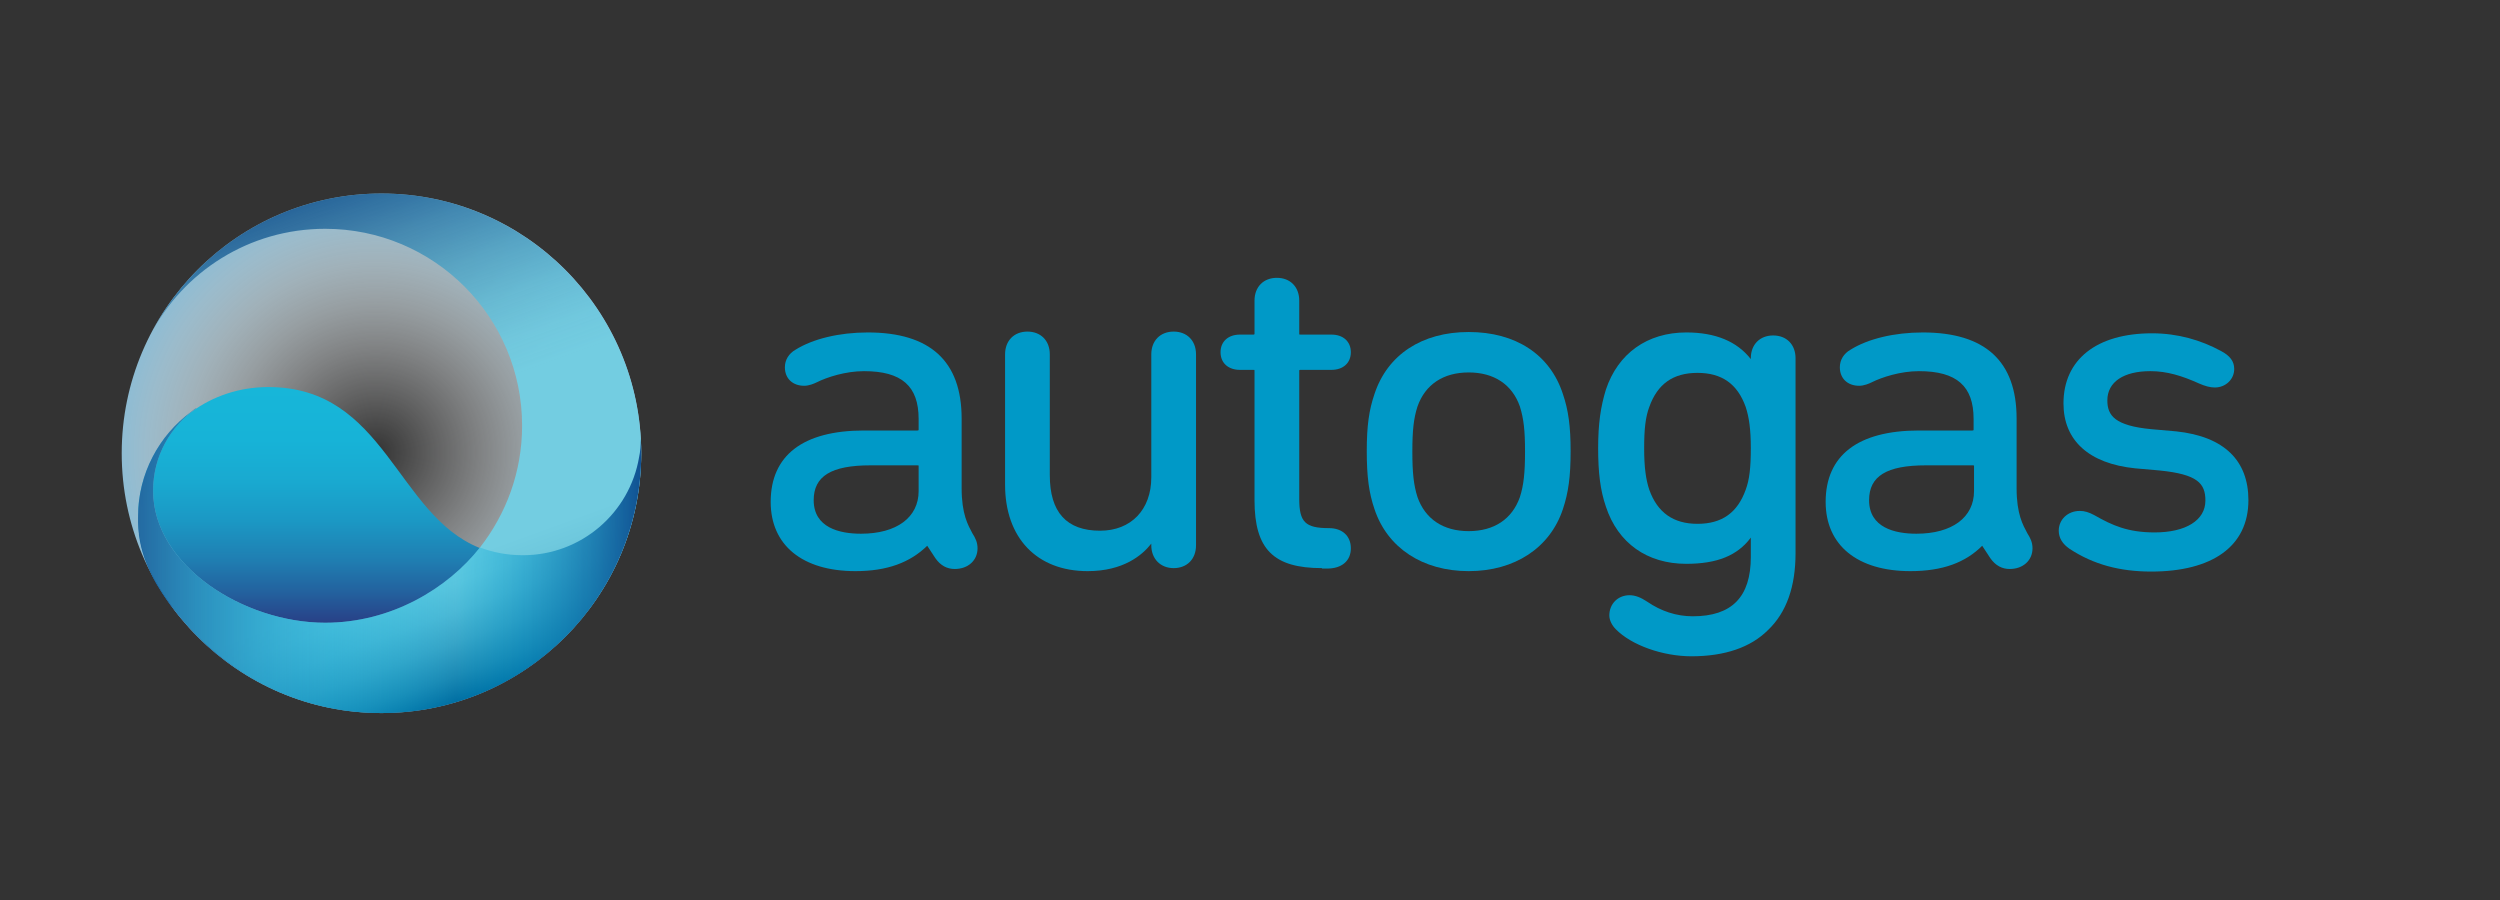 <?xml version="1.0" encoding="utf-8"?>
<!-- Generator: Adobe Illustrator 19.2.1, SVG Export Plug-In . SVG Version: 6.00 Build 0)  -->
<svg version="1.1" id="Layer_1" xmlns="http://www.w3.org/2000/svg" xmlns:xlink="http://www.w3.org/1999/xlink" x="0px" y="0px"
	 viewBox="0 0 581.3 209.3" style="enable-background:new 0 0 581.3 209.3;" xml:space="preserve">
<rect x="0" y="0" width="581.3" height="209.3" fill="#333333" stroke="none"/>
<style type="text/css">
	.st0{fill:url(#SVGID_1_);}
	.st1{fill:#999999;}
	.st2{fill:none;}
	.st3{fill:#E51837;}
	.st4{fill:#719D19;}
	.st5{fill:#BCCC00;}
	.st6{fill:#BCCC01;}
	.st7{fill:#257220;}
	.st8{fill:#014050;}
	.st9{fill:#054353;}
	.st10{fill:#014151;}
	.st11{fill:#0B4857;}
	.st12{fill:#C2CF02;}
	.st13{fill:#93B30D;}
	.st14{fill:#6B9B1C;}
	.st15{fill:url(#SVGID_2_);}
	.st16{display:none;fill:#ADBC37;}
	.st17{display:none;}
	.st18{display:inline;fill:#014F59;}
	.st19{display:inline;fill:#04525C;}
	.st20{display:inline;fill:#015560;}
	.st21{display:inline;fill:#025864;}
	.st22{display:inline;fill:#02535E;}
	.st23{display:inline;fill:#015965;}
	.st24{display:inline;fill:#005F6A;}
	.st25{display:inline;fill:#005C67;}
	.st26{display:inline;fill:#00626D;}
	.st27{display:inline;fill:#006671;}
	.st28{display:inline;fill:#016F7B;}
	.st29{display:inline;fill:#036874;}
	.st30{display:inline;fill:#016C78;}
	.st31{display:inline;fill:#047480;}
	.st32{display:inline;fill:#00636E;}
	.st33{display:inline;fill:#047883;}
	.st34{display:inline;fill:#237F8A;}
	.st35{display:inline;fill:#02707C;}
	.st36{display:inline;fill:#30828E;}
	.st37{display:inline;fill:#3A8792;}
	.st38{display:inline;fill:#1D7B86;}
	.st39{display:inline;fill:#0A7883;}
	.st40{display:inline;fill:#51939E;}
	.st41{display:inline;fill:#027580;}
	.st42{display:inline;fill:#227E89;}
	.st43{display:inline;fill:#418B96;}
	.st44{display:inline;fill:#5B99A3;}
	.st45{display:inline;fill:#498E99;}
	.st46{display:inline;fill:#639EA8;}
	.st47{display:inline;fill:#30828D;}
	.st48{display:inline;fill:#8BB6BE;}
	.st49{display:inline;fill:#398692;}
	.st50{display:inline;fill:#73A6B0;}
	.st51{display:inline;fill:#468D98;}
	.st52{display:inline;fill:#7CACB5;}
	.st53{display:inline;fill:#5796A0;}
	.st54{display:inline;fill:#6CA3AC;}
	.st55{display:inline;fill:#ACCACE;}
	.st56{display:inline;fill:#9CC1C6;}
	.st57{display:inline;fill:#6AA1A9;}
	.st58{display:inline;fill:#7EACAF;}
	.st59{display:inline;fill:#034F5A;}
	.st60{display:inline;fill:#035762;}
	.st61{display:inline;fill:#01505B;}
	.st62{display:inline;fill:#02545F;}
	.st63{display:inline;fill:#03545E;}
	.st64{display:inline;fill:#04525D;}
	.st65{display:inline;fill:#077882;}
	.st66{display:inline;fill:#005F6B;}
	.st67{display:inline;fill:#005D67;}
	.st68{display:inline;fill:#1A7B86;}
	.st69{display:inline;fill:#025F6A;}
	.st70{display:inline;fill:#005A65;}
	.st71{display:inline;fill:#015B66;}
	.st72{display:inline;fill:#257F8A;}
	.st73{display:inline;fill:#388792;}
	.st74{display:inline;fill:#478E99;}
	.st75{display:inline;fill:#4F929D;}
	.st76{display:inline;fill:#2E828D;}
	.st77{display:inline;fill:#5A99A3;}
	.st78{display:inline;fill:#50939D;}
	.st79{display:inline;fill:#207E89;}
	.st80{display:inline;fill:#025C67;}
	.st81{display:inline;fill:#005661;}
	.st82{display:inline;fill:#02717D;}
	.st83{display:inline;fill:#016F7A;}
	.st84{display:inline;fill:#54959F;}
	.st85{display:inline;fill:#036B77;}
	.st86{display:inline;fill:#04747F;}
	.st87{display:inline;fill:#035B67;}
	.st88{display:inline;fill:#006D78;}
	.st89{display:inline;fill:#03606C;}
	.st90{display:inline;fill:#04707B;}
	.st91{display:inline;fill:#619CA7;}
	.st92{display:inline;fill:#01737F;}
	.st93{display:inline;fill:#67A0AA;}
	.st94{display:inline;fill:#7CACB6;}
	.st95{display:inline;fill:#036C77;}
	.st96{display:inline;fill:#338590;}
	.st97{display:inline;fill:#65A0A9;}
	.st98{display:inline;fill:#83B1BA;}
	.st99{display:inline;fill:#619CA6;}
	.st100{display:inline;fill:#00717D;}
	.st101{display:inline;fill:#8EB8C0;}
	.st102{display:inline;fill:#1D7C86;}
	.st103{display:inline;fill:#83B2BA;}
	.st104{display:inline;fill:#01737E;}
	.st105{display:inline;fill:#BAD4D8;}
	.st106{display:inline;fill:#378591;}
	.st107{display:inline;fill:#88B4BD;}
	.st108{display:inline;fill:#006D79;}
	.st109{display:inline;fill:#057882;}
	.st110{display:inline;fill:#067680;}
	.st111{display:inline;fill:#388691;}
	.st112{display:inline;fill:#408A96;}
	.st113{display:inline;fill:#227E88;}
	.st114{display:inline;fill:#247F89;}
	.st115{display:inline;fill:#50939E;}
	.st116{display:inline;fill:#2E818D;}
	.st117{display:inline;fill:#458C97;}
	.st118{display:inline;fill:#0A7882;}
	.st119{display:inline;fill:#006F7B;}
	.st120{display:inline;fill:#36848F;}
	.st121{display:inline;fill:#5C9AA3;}
	.st122{display:inline;fill:#458D97;}
	.st123{display:inline;fill:#AECCD2;}
	.st124{display:inline;fill:#4D919B;}
	.st125{display:inline;fill:#438B96;}
	.st126{display:inline;fill:#A0C3CA;}
	.st127{display:inline;fill:#378590;}
	.st128{display:inline;fill:#50929C;}
	.st129{display:inline;fill:#52939D;}
	.st130{display:inline;fill:#69A1A9;}
	.st131{display:inline;fill:#5E9AA2;}
	.st132{display:inline;fill:#428A95;}
	.st133{display:inline;fill:#51939D;}
	.st134{display:inline;fill:#3A8791;}
	.st135{display:inline;fill:#AFCDD2;}
	.st136{display:inline;fill:#59979F;}
	.st137{display:inline;fill:#478C95;}
	.st138{display:inline;fill:#5D9AA2;}
	.st139{display:inline;fill:#5E9AA0;}
	.st140{display:inline;fill:#519199;}
	.st141{display:inline;fill:#4B8E95;}
	.st142{display:inline;fill:#698777;}
	.st143{display:inline;fill:#7CA895;}
	.st144{display:inline;fill:#63988F;}
	.st145{display:inline;fill:#6C9C87;}
	.st146{display:inline;fill:#8CAB6A;}
	.st147{display:inline;fill:#81A988;}
	.st148{display:inline;fill:#85A877;}
	.st149{display:inline;fill:#8EAE76;}
	.st150{display:inline;fill:#76A496;}
	.st151{display:inline;fill:#8AAE8A;}
	.st152{display:inline;fill:#358590;}
	.st153{display:inline;fill:#8DAE7E;}
	.st154{display:inline;fill:#8DA743;}
	.st155{display:inline;fill:#80A577;}
	.st156{display:inline;fill:#6E8C77;}
	.st157{display:inline;fill:#96B067;}
	.st158{display:inline;fill:#5B8D7E;}
	.st159{display:inline;fill:#457C60;}
	.st160{display:inline;fill:#80A78A;}
	.st161{display:inline;fill:#9CB560;}
	.st162{display:inline;fill:#8EAE7B;}
	.st163{display:inline;fill:#67A1AA;}
	.st164{display:inline;fill:#619DA7;}
	.st165{display:inline;fill:#6FA4AE;}
	.st166{display:inline;fill:#74A7B0;}
	.st167{display:inline;fill:#5E9BA5;}
	.st168{display:inline;fill:#87B4BD;}
	.st169{display:inline;fill:#94BCC4;}
	.st170{display:inline;fill:#79AAB4;}
	.st171{display:inline;fill:#9AC0C7;}
	.st172{display:inline;fill:#95BCC4;}
	.st173{display:inline;fill:#7FAFB8;}
	.st174{display:inline;fill:#ADBC37;}
	.st175{display:inline;fill:#02616D;}
	.st176{display:inline;fill:#267F8A;}
	.st177{display:inline;fill:#398793;}
	.st178{display:inline;fill:#3F8995;}
	.st179{display:inline;}
	.st180{fill:#3F8995;}
	.st181{fill:#ADBC37;}
	.st182{fill:#FFFFFF;}
	.st183{fill:#498E99;}
	.st184{fill:#388692;}
	.st185{fill:#AC243A;}
	.st186{fill:#818587;}
	.st187{fill:#00594D;}
	.st188{fill:#55565A;}
	.st189{fill:#EF4B24;}
	.st190{fill:#2F2C2B;}
	.st191{fill:#D12028;}
	.st192{fill:#FEFEFD;}
	.st193{fill:#ABB43E;}
	.st194{fill:#ABB43D;}
	.st195{fill:#ABB43F;}
	.st196{fill:#ACB43F;}
	.st197{fill:#AAB43D;}
	.st198{fill:#02205A;}
	.st199{fill:url(#SVGID_3_);}
	.st200{fill:url(#SVGID_4_);}
	.st201{fill:url(#SVGID_5_);}
	.st202{fill:url(#SVGID_6_);}
	.st203{fill:#0099C7;}
	.st204{fill:#1F3C73;}
	.st205{clip-path:url(#SVGID_8_);fill:#FFFFFF;}
	.st206{clip-path:url(#SVGID_10_);fill:#FFFFFF;}
	.st207{clip-path:url(#SVGID_12_);fill:#FFFFFF;}
	.st208{clip-path:url(#SVGID_14_);fill:#FFFFFF;}
	.st209{clip-path:url(#SVGID_16_);fill:#FFFFFF;}
	.st210{clip-path:url(#SVGID_18_);fill:#FFFFFF;}
	.st211{clip-path:url(#SVGID_20_);fill:#FFFFFF;}
	.st212{fill:none;stroke:#FFFFFF;stroke-width:2;}
	.st213{fill:none;stroke:#1288C9;stroke-width:6;}
	.st214{fill:#0054A0;}
	.st215{fill:#EA1F26;}
	.st216{fill:#302E84;}
	.st217{fill:#9A8A00;}
	.st218{fill-rule:evenodd;clip-rule:evenodd;fill:#302E84;}
	.st219{fill-rule:evenodd;clip-rule:evenodd;fill:#9A8A00;}
	.st220{fill:#2C79BD;}
	.st221{fill:#2C78BD;}
	.st222{fill:#2D78BD;}
	.st223{fill-rule:evenodd;clip-rule:evenodd;fill:#1CA155;}
	.st224{fill-rule:evenodd;clip-rule:evenodd;fill:#F5C624;}
	.st225{fill-rule:evenodd;clip-rule:evenodd;fill:#1B91BF;}
	.st226{fill-rule:evenodd;clip-rule:evenodd;fill:#DF2B28;}
	.st227{fill-rule:evenodd;clip-rule:evenodd;fill:#231F20;}
	.st228{fill:none;stroke:#FFFFFF;stroke-width:6.000000e-02;stroke-linecap:round;stroke-linejoin:round;stroke-miterlimit:10;}
	.st229{fill:#231F20;}
</style>
<radialGradient id="SVGID_1_" cx="6537.184" cy="901.043" r="143.987" gradientTransform="matrix(0.419 0 0 0.419 -2651.736 -272.309)" gradientUnits="userSpaceOnUse">
	<stop  offset="0" style="stop-color:#FFFFFF;stop-opacity:0"/>
	<stop  offset="0.223" style="stop-color:#FCFDFE;stop-opacity:0.223"/>
	<stop  offset="0.404" style="stop-color:#F2F7FA;stop-opacity:0.404"/>
	<stop  offset="0.571" style="stop-color:#E1EEF4;stop-opacity:0.571"/>
	<stop  offset="0.728" style="stop-color:#C9E0EB;stop-opacity:0.728"/>
	<stop  offset="0.877" style="stop-color:#AACEE0;stop-opacity:0.877"/>
	<stop  offset="1" style="stop-color:#8BBCD5"/>
</radialGradient>
<circle class="st0" cx="88.7" cy="105.4" r="60.4"/>
<linearGradient id="SVGID_2_" gradientUnits="userSpaceOnUse" x1="90.564" y1="89.945" x2="90.564" y2="165.768">
	<stop  offset="0" style="stop-color:#17B6D9"/>
	<stop  offset="0.162" style="stop-color:#17B3D7"/>
	<stop  offset="0.292" style="stop-color:#19A9D0"/>
	<stop  offset="0.411" style="stop-color:#1B98C4"/>
	<stop  offset="0.524" style="stop-color:#1F80B3"/>
	<stop  offset="0.631" style="stop-color:#23619E"/>
	<stop  offset="0.735" style="stop-color:#293C84"/>
	<stop  offset="0.742" style="stop-color:#293982"/>
</linearGradient>
<path class="st15" d="M149,105.4c0-0.5,0-1.1,0-1.6c0-0.6,0-1.3-0.1-1.9c0,1.5-0.1,3-0.4,4.5c-2.2,13-13.5,22.8-27,22.8
	c-3.8,0-7.1-0.7-10-1.8c-19.4-7.8-21.9-37.4-49.1-37.4c-6.7,0-12.9,2.1-17.9,5.8c-7.4,5.5-12.4,14.5-12.4,24.4c0,4.9,1,9.8,4.3,15.6
	c0.9,1.5,1.8,2.9,2.8,4.3c0.3,0.4,0.6,0.9,1,1.3c1.3,1.7,3.2,4,4.8,5.6c0.4,0.4,0.8,0.8,1.2,1.2c0,0,0,0,0,0
	c0.3,0.3,0.5,0.5,0.8,0.8c1.9,1.9,4,3.6,6.2,5.2c9.7,7,21.9,11.5,35.5,11.5c10.9,0,21.1-2.9,30-7.9C136.8,147.4,149,127.7,149,105.4
	z"/>
<linearGradient id="SVGID_3_" gradientUnits="userSpaceOnUse" x1="68.19" y1="48.605" x2="109.49" y2="162.075">
	<stop  offset="0" style="stop-color:#0C4D89;stop-opacity:0.78"/>
	<stop  offset="1.770658e-02" style="stop-color:#13568F;stop-opacity:0.789"/>
	<stop  offset="0.114" style="stop-color:#3580AC;stop-opacity:0.836"/>
	<stop  offset="0.207" style="stop-color:#50A2C3;stop-opacity:0.882"/>
	<stop  offset="0.296" style="stop-color:#63BAD4;stop-opacity:0.926"/>
	<stop  offset="0.379" style="stop-color:#6FC8DE;stop-opacity:0.966"/>
	<stop  offset="0.448" style="stop-color:#73CDE1"/>
	<stop  offset="0.742" style="stop-color:#73CDE1"/>
	<stop  offset="0.784" style="stop-color:#6EC8DD"/>
	<stop  offset="0.835" style="stop-color:#5EB9D3"/>
	<stop  offset="0.891" style="stop-color:#45A0C1"/>
	<stop  offset="0.951" style="stop-color:#227EA9"/>
	<stop  offset="1" style="stop-color:#005C92"/>
</linearGradient>
<path class="st199" d="M88.7,165.8c33.3,0,60.4-27,60.4-60.4C149,72.1,122,45,88.7,45c-23.4,0-43.7,13.3-53.7,32.8c0,0,0,0,0,0
	c7.6-14.6,22.9-24.6,40.6-24.6c25.3,0,45.8,20.5,45.8,45.8c0,10.7-3.7,20.5-9.8,28.3c-7.5,9.5-20.6,17.5-36,17.5
	c-18.9,0-40-13.3-40-30.7c0-8,4-15,10.1-19.2c-0.4,0.3-0.8,0.5-1.2,0.8c-7.5,5.6-12.4,14.4-12.4,24.4c0,4.2,0.8,7.6,2.1,11
	c1.4,3.4,3.4,6.6,5.9,10.1c1.7,2.4,4.4,5.3,5.2,6.1C56.6,158.9,71.8,165.8,88.7,165.8z"/>
<linearGradient id="SVGID_4_" gradientUnits="userSpaceOnUse" x1="32.111" y1="130.367" x2="149.012" y2="130.367">
	<stop  offset="0" style="stop-color:#105192;stop-opacity:0.8"/>
	<stop  offset="0.129" style="stop-color:#0A76AF;stop-opacity:0.677"/>
	<stop  offset="0.259" style="stop-color:#0693C6;stop-opacity:0.554"/>
	<stop  offset="0.387" style="stop-color:#03A8D6;stop-opacity:0.433"/>
	<stop  offset="0.512" style="stop-color:#01B5E0;stop-opacity:0.314"/>
	<stop  offset="0.632" style="stop-color:#00B9E3;stop-opacity:0.2"/>
	<stop  offset="0.768" style="stop-color:#0596C7;stop-opacity:0.496"/>
	<stop  offset="1" style="stop-color:#105192"/>
</linearGradient>
<path class="st200" d="M45.3,147.4c11.3,11.6,26.6,18.4,43.4,18.4c33.3,0,60.4-27,60.4-60.4c0-1.1,0-2.3-0.1-3.4
	c0,1.5-0.1,2.9-0.4,4.3c-2.2,13-13.5,22.8-27,22.8c-3.8,0-7.1-0.7-10-1.8l0,0c0,0,0,0,0,0c-7.5,9.5-20.6,17.5-36,17.5
	c-18.9,0-40-13.3-40-30.7c0-8,4-15,10.1-19.2c0,0,0,0-0.1,0c-0.4,0.2-0.7,0.5-1.1,0.8c-7.5,5.5-12.4,14.4-12.4,24.4c0,0.3,0,0.7,0,1
	c0,0,0,0,0,0.1c0,0,0,0.1,0,0.1c0,0.1,0,0.1,0,0.2c0,0,0,0,0,0c0,0.9,0.1,1.8,0.2,2.7c0,0,0,0,0,0.1c0,0,0,0,0,0.1
	c0.5,3.6,1.7,7.2,4.1,11.4c1.1,1.8,2.3,3.7,3.7,5.5C41.8,143.6,44.5,146.5,45.3,147.4z"/>
<path class="st203" d="M500.2,132.9c-7.2,0-13.4-1.6-19-5.3c-1.6-1.1-2.5-2.5-2.5-4.2c0-2.6,2.1-4.6,4.9-4.6c1.1,0,2.1,0.3,3.4,1
	c4.2,2.4,7.8,4,14,4c7.2,0,11.8-2.8,11.8-7.4c0-4-1.8-6.1-10.6-7l-5.7-0.5c-10.8-1.1-16.7-6.5-16.7-15.1c0-10.2,7.7-16.3,20.6-16.3
	c6,0,11.4,1.6,16,4.1c2.1,1.1,3.1,2.4,3.1,4.2c0,2.4-2,4.3-4.5,4.3c-1.1,0-2.2-0.3-3.6-0.9c-4-1.8-7.5-2.9-11.4-2.9
	c-6.2,0-10,2.5-10,6.8c0,3.5,1.7,5.9,10.3,6.7l5.7,0.5c11.3,1.2,16.8,6.9,16.8,16C522.8,127.1,514.3,132.9,500.2,132.9z"/>
<path class="st203" d="M444.2,132.8c-12.3,0-19.7-6-19.7-16.1c0-10.8,7.5-16.6,21.7-16.6h12.4c0.3,0,0.3-0.1,0.3-0.2v-2.5
	c0-7.6-3.9-11.1-12.7-11.1c-4.3,0-8.6,1.4-11,2.6c-0.6,0.3-1.8,0.8-2.9,0.8c-2.7,0-4.5-1.7-4.5-4.3c0-1.7,0.9-3.2,2.5-4.1
	c4-2.5,10.1-4,16.8-4c14.5,0,21.8,6.7,21.8,20v16.2c0,6.1,1.5,8.6,2.5,10.5c0.7,1.1,1.2,2.1,1.2,3.5c0,2.8-2.2,4.8-5.3,4.8
	c-1.8,0-3.3-0.8-4.5-2.5l-1.9-2.9C457,130.8,451.7,132.8,444.2,132.8z M447.8,108.2c-9.1,0-13.2,2.5-13.2,8.1c0,6.4,6,7.8,11,7.8
	c8.3,0,13.4-3.8,13.4-9.9v-5.8c0-0.2,0-0.2-0.3-0.2H447.8z"/>
<path class="st203" d="M393.3,152.6c-6.7,0-14-2.6-17.6-6.3c-0.9-0.9-1.5-2.1-1.5-3.2c0-2.7,2-4.7,4.7-4.7c1.3,0,2.6,0.5,4.1,1.5
	c3.2,2.2,6.8,3.4,10.6,3.4c9.1,0,13.5-4.5,13.5-13.8v-4.5c-3.1,4.2-7.9,6.1-15,6.1c-9.1,0-15.9-4.8-18.7-13.3
	c-1.3-3.8-1.8-7.9-1.8-13.6c0-5.7,0.6-9.7,1.8-13.6c2.8-8.4,9.6-13.3,18.7-13.3c6.8,0,11.8,2.1,15,6.2v-0.2c0-3.2,2.1-5.3,5.2-5.3
	c3.1,0,5.2,2.1,5.2,5.3v45.3c0,7.8-2.1,13.8-6.4,17.9C407.1,150.5,401.1,152.6,393.3,152.6z M394.7,86.7c-5.7,0-9.3,2.6-11.2,7.9
	c-0.9,2.4-1.2,5.2-1.2,9.6c0,4.5,0.4,7.3,1.2,9.7c1.9,5.3,5.6,7.9,11.2,7.9c5.7,0,9.3-2.6,11.2-7.9c0.9-2.4,1.2-5.2,1.2-9.7
	c0-4.3-0.4-7.2-1.2-9.6C404,89.3,400.4,86.7,394.7,86.7z"/>
<path class="st203" d="M341.5,132.8c-10.7,0-18.9-5.4-21.9-14.4c-1.3-3.8-1.8-7.6-1.8-13.5c0-5.8,0.5-9.5,1.8-13.3
	c3-9.1,11-14.4,21.9-14.4c10.9,0,18.9,5.2,21.9,14.4c1.3,3.8,1.8,7.6,1.8,13.3c0,5.9-0.5,9.6-1.8,13.5
	C360.4,127.4,352.2,132.8,341.5,132.8z M341.5,86.6c-5.9,0-10.1,2.8-11.9,7.9c-0.9,2.8-1.2,5.6-1.2,10.5c0,4.9,0.3,7.8,1.2,10.6
	c1.8,5.1,6,7.9,11.9,7.9c5.9,0,10.1-2.8,11.9-7.9c0.9-2.8,1.2-5.7,1.2-10.6c0-4.9-0.3-7.6-1.2-10.5
	C351.6,89.4,347.4,86.6,341.5,86.6z"/>
<path class="st203" d="M307.4,132.1c-11.3,0-15.7-4.4-15.7-15.8V86.2c0-0.2,0-0.2-0.3-0.2h-3.1c-2.7,0-4.5-1.6-4.5-4.1
	c0-2.5,1.8-4.1,4.5-4.1h3.1c0.3,0,0.3-0.1,0.3-0.2v-7.7c0-3.2,2.1-5.3,5.2-5.3c3.1,0,5.2,2.1,5.2,5.3v7.7c0,0.2,0,0.2,0.3,0.2h7.2
	c2.7,0,4.5,1.6,4.5,4.1c0,2.5-1.8,4.1-4.5,4.1h-7.2c-0.3,0-0.3,0.1-0.3,0.2V116c0,5.4,1.4,6.8,6.9,6.8c3.1,0,5.1,1.8,5.1,4.7
	c0,2.9-2.1,4.7-5.5,4.7H307.4z"/>
<path class="st203" d="M252.9,132.8c-11.8,0-19.2-7.7-19.2-20.1V82.4c0-3.2,2.1-5.3,5.2-5.3c3.1,0,5.2,2.1,5.2,5.3v28.1
	c0,8.6,3.9,12.9,11.7,12.9c7.2,0,11.9-4.9,11.9-12.4V82.4c0-3.2,2.1-5.3,5.2-5.3c3.1,0,5.2,2.1,5.2,5.3v44.4c0,3.2-2.1,5.3-5.2,5.3
	c-3.1,0-5.2-2.2-5.2-5.3v-0.4C265.6,129.1,261.2,132.8,252.9,132.8z"/>
<path class="st203" d="M198.9,132.8c-12.3,0-19.7-6-19.7-16.1c0-10.8,7.5-16.6,21.7-16.6h12.4c0.3,0,0.3-0.1,0.3-0.2v-2.5
	c0-7.6-3.9-11.1-12.7-11.1c-4.3,0-8.6,1.4-11,2.6c-0.6,0.3-1.8,0.8-2.9,0.8c-2.7,0-4.5-1.7-4.5-4.3c0-1.7,0.9-3.2,2.5-4.1
	c4-2.5,10.1-4,16.8-4c14.5,0,21.8,6.7,21.8,20v16.2c0,6.1,1.5,8.6,2.5,10.5c0.7,1.1,1.2,2.1,1.2,3.5c0,2.8-2.2,4.8-5.3,4.8
	c-1.8,0-3.3-0.8-4.5-2.5l-1.9-2.9C211.6,130.8,206.3,132.8,198.9,132.8z M202.4,108.2c-9.1,0-13.2,2.5-13.2,8.1c0,6.4,6,7.8,11,7.8
	c8.3,0,13.4-3.8,13.4-9.9v-5.8c0-0.2,0-0.2-0.3-0.2H202.4z"/>
</svg>
